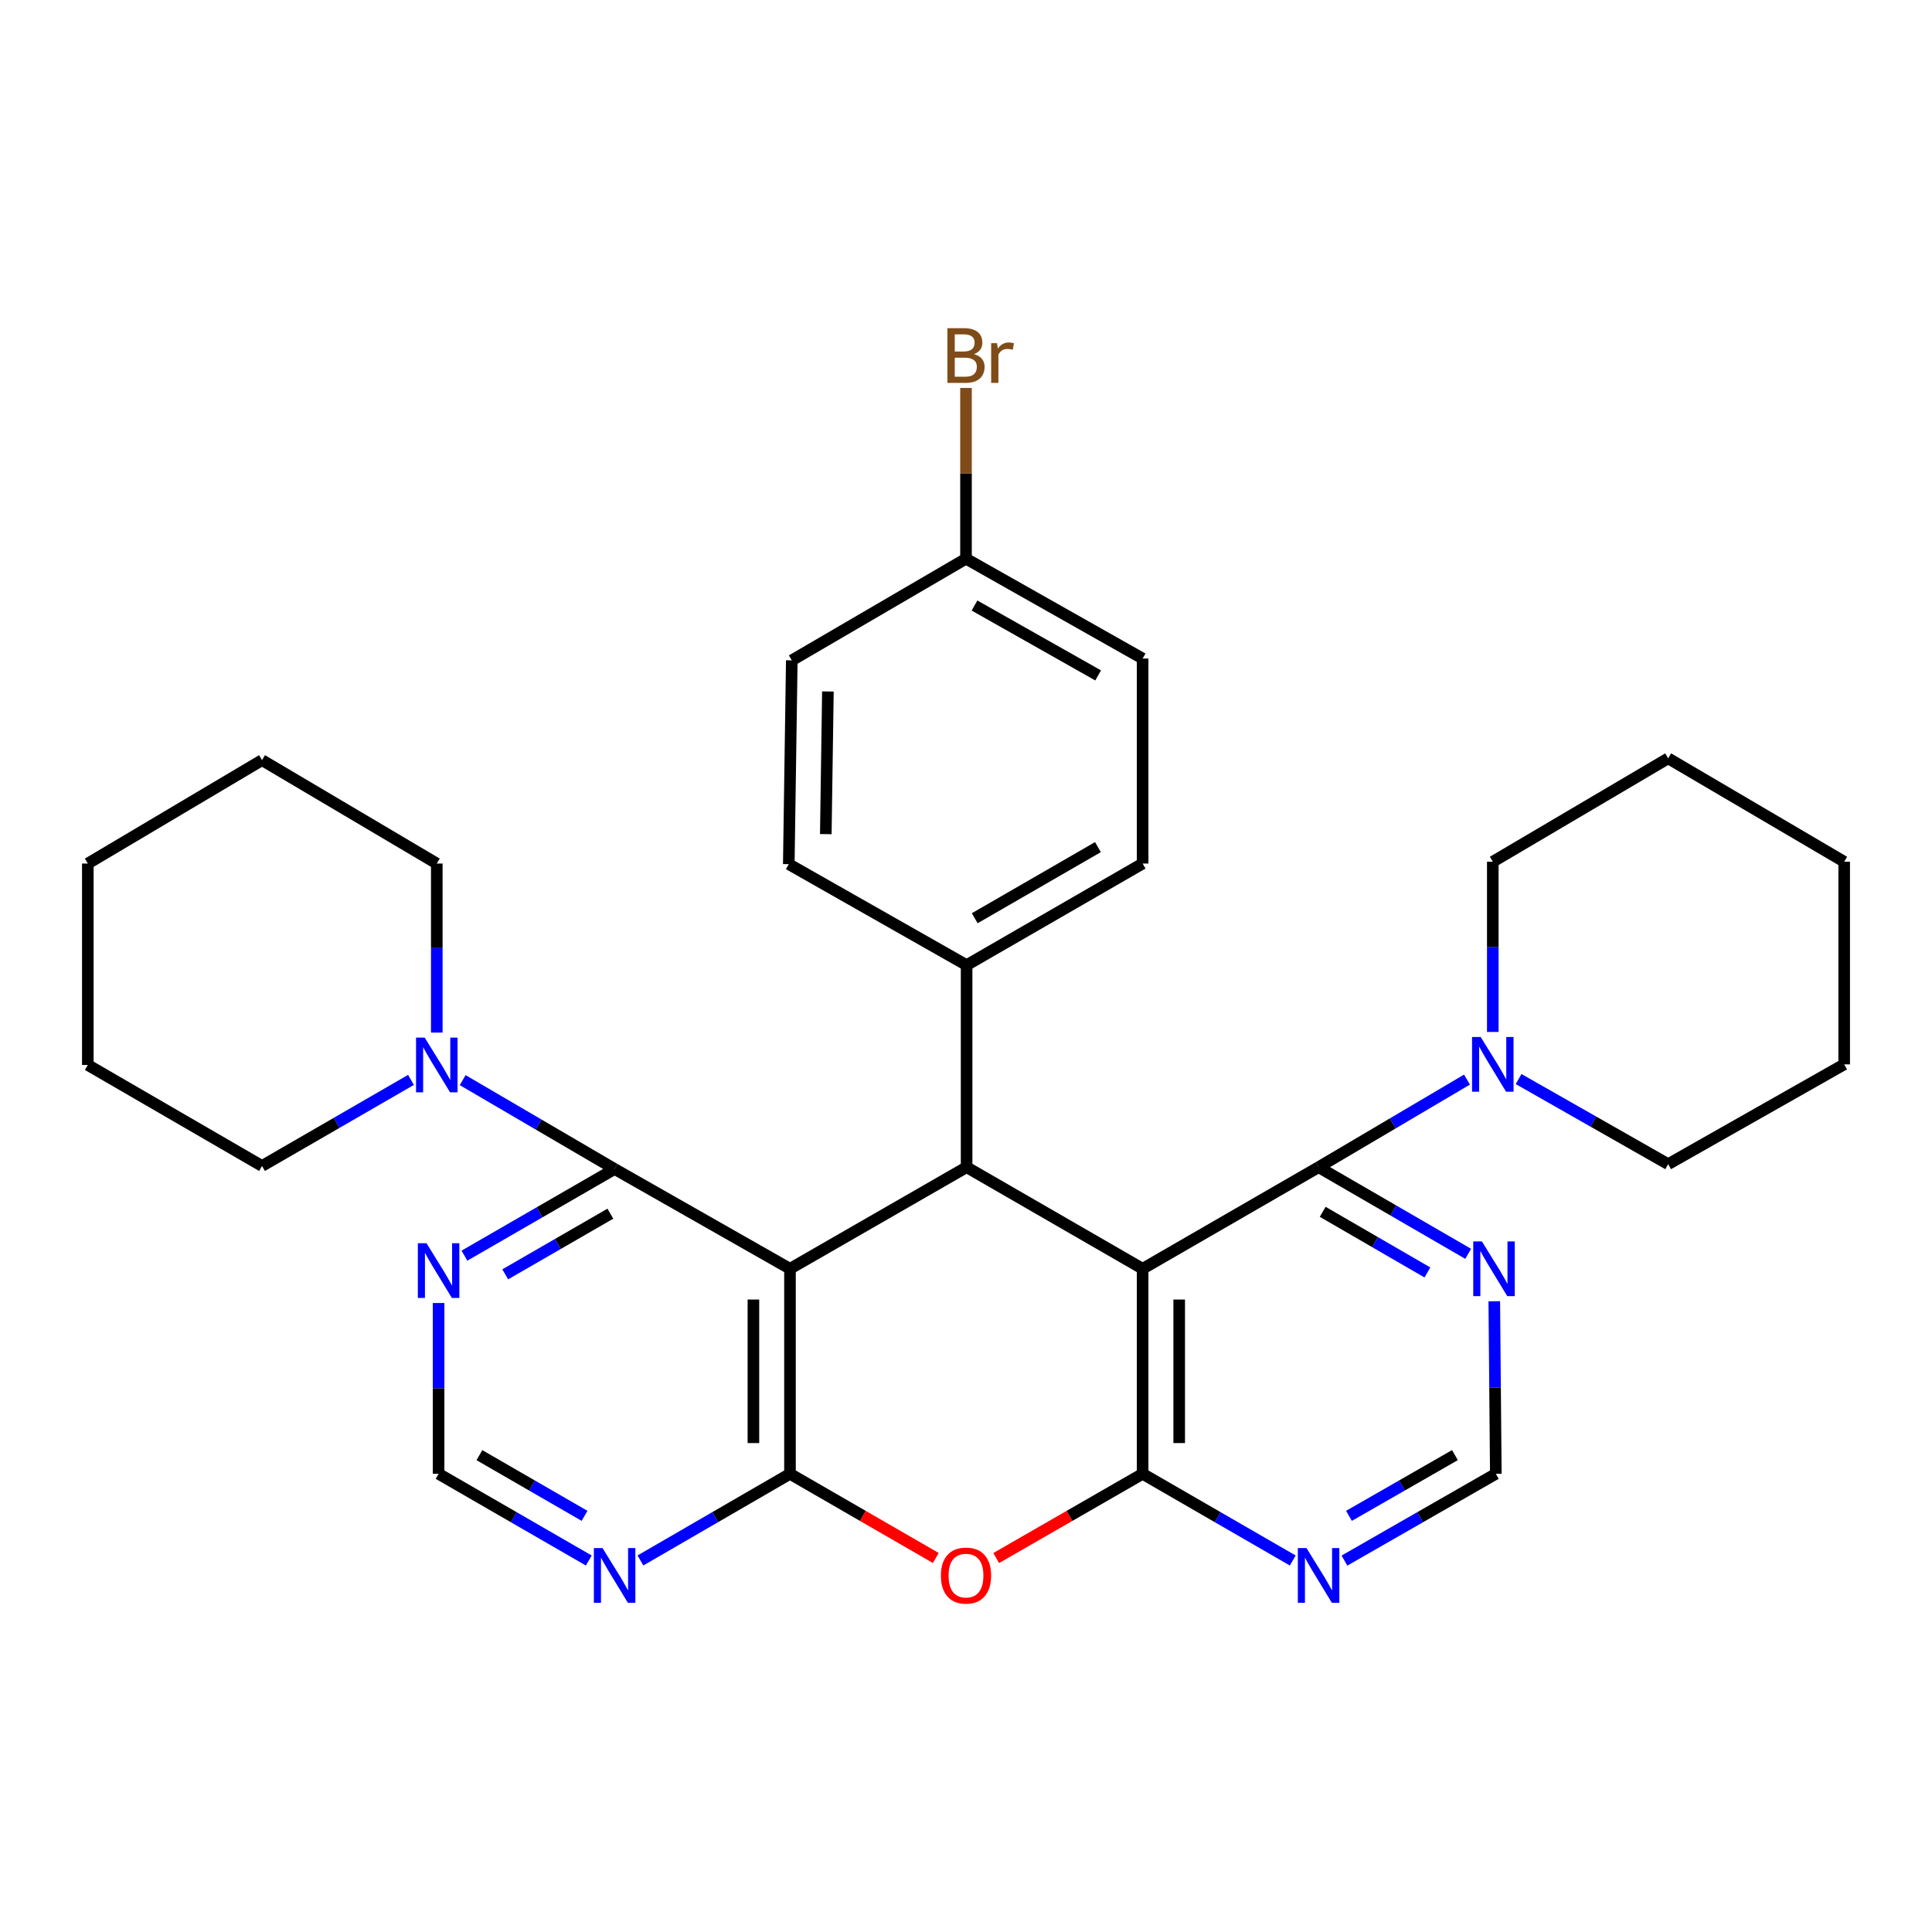 <?xml version='1.0' encoding='iso-8859-1'?>
<svg version='1.1' baseProfile='full'
              xmlns='http://www.w3.org/2000/svg'
                      xmlns:rdkit='http://www.rdkit.org/xml'
                      xmlns:xlink='http://www.w3.org/1999/xlink'
                  xml:space='preserve'
width='1000px' height='1000px' viewBox='0 0 1000 1000'>
<!-- END OF HEADER -->
<rect style='opacity:1.0;fill:#FFFFFF;stroke:none' width='1000' height='1000' x='0' y='0'> </rect>
<path class='bond-2' d='M 591.422,656.714 L 591.422,762.848' style='fill:none;fill-rule:evenodd;stroke:#000000;stroke-width:6px;stroke-linecap:butt;stroke-linejoin:miter;stroke-opacity:1' />
<path class='bond-2' d='M 610.35,672.634 L 610.35,746.928' style='fill:none;fill-rule:evenodd;stroke:#000000;stroke-width:6px;stroke-linecap:butt;stroke-linejoin:miter;stroke-opacity:1' />
<path class='bond-3' d='M 591.422,656.714 L 500.315,604.126' style='fill:none;fill-rule:evenodd;stroke:#000000;stroke-width:6px;stroke-linecap:butt;stroke-linejoin:miter;stroke-opacity:1' />
<path class='bond-5' d='M 591.422,656.714 L 682.497,604.126' style='fill:none;fill-rule:evenodd;stroke:#000000;stroke-width:6px;stroke-linecap:butt;stroke-linejoin:miter;stroke-opacity:1' />
<path class='bond-0' d='M 408.893,656.714 L 500.315,604.126' style='fill:none;fill-rule:evenodd;stroke:#000000;stroke-width:6px;stroke-linecap:butt;stroke-linejoin:miter;stroke-opacity:1' />
<path class='bond-1' d='M 408.893,656.714 L 408.893,762.848' style='fill:none;fill-rule:evenodd;stroke:#000000;stroke-width:6px;stroke-linecap:butt;stroke-linejoin:miter;stroke-opacity:1' />
<path class='bond-1' d='M 389.965,672.634 L 389.965,746.928' style='fill:none;fill-rule:evenodd;stroke:#000000;stroke-width:6px;stroke-linecap:butt;stroke-linejoin:miter;stroke-opacity:1' />
<path class='bond-6' d='M 408.893,656.714 L 318.123,605.072' style='fill:none;fill-rule:evenodd;stroke:#000000;stroke-width:6px;stroke-linecap:butt;stroke-linejoin:miter;stroke-opacity:1' />
<path class='bond-9' d='M 408.893,762.848 L 370.189,785.271' style='fill:none;fill-rule:evenodd;stroke:#000000;stroke-width:6px;stroke-linecap:butt;stroke-linejoin:miter;stroke-opacity:1' />
<path class='bond-9' d='M 370.189,785.271 L 331.486,807.694' style='fill:none;fill-rule:evenodd;stroke:#0000FF;stroke-width:6px;stroke-linecap:butt;stroke-linejoin:miter;stroke-opacity:1' />
<path class='bond-32' d='M 408.893,762.848 L 446.632,784.631' style='fill:none;fill-rule:evenodd;stroke:#000000;stroke-width:6px;stroke-linecap:butt;stroke-linejoin:miter;stroke-opacity:1' />
<path class='bond-32' d='M 446.632,784.631 L 484.37,806.414' style='fill:none;fill-rule:evenodd;stroke:#FF0000;stroke-width:6px;stroke-linecap:butt;stroke-linejoin:miter;stroke-opacity:1' />
<path class='bond-4' d='M 591.422,762.848 L 553.529,784.644' style='fill:none;fill-rule:evenodd;stroke:#000000;stroke-width:6px;stroke-linecap:butt;stroke-linejoin:miter;stroke-opacity:1' />
<path class='bond-4' d='M 553.529,784.644 L 515.637,806.441' style='fill:none;fill-rule:evenodd;stroke:#FF0000;stroke-width:6px;stroke-linecap:butt;stroke-linejoin:miter;stroke-opacity:1' />
<path class='bond-10' d='M 591.422,762.848 L 630.275,785.282' style='fill:none;fill-rule:evenodd;stroke:#000000;stroke-width:6px;stroke-linecap:butt;stroke-linejoin:miter;stroke-opacity:1' />
<path class='bond-10' d='M 630.275,785.282 L 669.128,807.716' style='fill:none;fill-rule:evenodd;stroke:#0000FF;stroke-width:6px;stroke-linecap:butt;stroke-linejoin:miter;stroke-opacity:1' />
<path class='bond-13' d='M 500.315,604.126 L 500.315,499.559' style='fill:none;fill-rule:evenodd;stroke:#000000;stroke-width:6px;stroke-linecap:butt;stroke-linejoin:miter;stroke-opacity:1' />
<path class='bond-8' d='M 682.497,604.126 L 720.904,581.462' style='fill:none;fill-rule:evenodd;stroke:#000000;stroke-width:6px;stroke-linecap:butt;stroke-linejoin:miter;stroke-opacity:1' />
<path class='bond-8' d='M 720.904,581.462 L 759.311,558.799' style='fill:none;fill-rule:evenodd;stroke:#0000FF;stroke-width:6px;stroke-linecap:butt;stroke-linejoin:miter;stroke-opacity:1' />
<path class='bond-11' d='M 682.497,604.126 L 721.212,626.55' style='fill:none;fill-rule:evenodd;stroke:#000000;stroke-width:6px;stroke-linecap:butt;stroke-linejoin:miter;stroke-opacity:1' />
<path class='bond-11' d='M 721.212,626.55 L 759.926,648.974' style='fill:none;fill-rule:evenodd;stroke:#0000FF;stroke-width:6px;stroke-linecap:butt;stroke-linejoin:miter;stroke-opacity:1' />
<path class='bond-11' d='M 684.625,627.232 L 711.725,642.929' style='fill:none;fill-rule:evenodd;stroke:#000000;stroke-width:6px;stroke-linecap:butt;stroke-linejoin:miter;stroke-opacity:1' />
<path class='bond-11' d='M 711.725,642.929 L 738.825,658.625' style='fill:none;fill-rule:evenodd;stroke:#0000FF;stroke-width:6px;stroke-linecap:butt;stroke-linejoin:miter;stroke-opacity:1' />
<path class='bond-7' d='M 318.123,605.072 L 278.805,582.073' style='fill:none;fill-rule:evenodd;stroke:#000000;stroke-width:6px;stroke-linecap:butt;stroke-linejoin:miter;stroke-opacity:1' />
<path class='bond-7' d='M 278.805,582.073 L 239.486,559.074' style='fill:none;fill-rule:evenodd;stroke:#0000FF;stroke-width:6px;stroke-linecap:butt;stroke-linejoin:miter;stroke-opacity:1' />
<path class='bond-12' d='M 318.123,605.072 L 279.254,627.503' style='fill:none;fill-rule:evenodd;stroke:#000000;stroke-width:6px;stroke-linecap:butt;stroke-linejoin:miter;stroke-opacity:1' />
<path class='bond-12' d='M 279.254,627.503 L 240.386,649.934' style='fill:none;fill-rule:evenodd;stroke:#0000FF;stroke-width:6px;stroke-linecap:butt;stroke-linejoin:miter;stroke-opacity:1' />
<path class='bond-12' d='M 315.923,628.195 L 288.715,643.897' style='fill:none;fill-rule:evenodd;stroke:#000000;stroke-width:6px;stroke-linecap:butt;stroke-linejoin:miter;stroke-opacity:1' />
<path class='bond-12' d='M 288.715,643.897 L 261.507,659.599' style='fill:none;fill-rule:evenodd;stroke:#0000FF;stroke-width:6px;stroke-linecap:butt;stroke-linejoin:miter;stroke-opacity:1' />
<path class='bond-23' d='M 212.728,558.948 L 174.177,581.227' style='fill:none;fill-rule:evenodd;stroke:#0000FF;stroke-width:6px;stroke-linecap:butt;stroke-linejoin:miter;stroke-opacity:1' />
<path class='bond-23' d='M 174.177,581.227 L 135.625,603.505' style='fill:none;fill-rule:evenodd;stroke:#000000;stroke-width:6px;stroke-linecap:butt;stroke-linejoin:miter;stroke-opacity:1' />
<path class='bond-25' d='M 226.08,534.466 L 226.08,490.718' style='fill:none;fill-rule:evenodd;stroke:#0000FF;stroke-width:6px;stroke-linecap:butt;stroke-linejoin:miter;stroke-opacity:1' />
<path class='bond-25' d='M 226.08,490.718 L 226.08,446.971' style='fill:none;fill-rule:evenodd;stroke:#000000;stroke-width:6px;stroke-linecap:butt;stroke-linejoin:miter;stroke-opacity:1' />
<path class='bond-22' d='M 772.668,534.135 L 772.668,490.085' style='fill:none;fill-rule:evenodd;stroke:#0000FF;stroke-width:6px;stroke-linecap:butt;stroke-linejoin:miter;stroke-opacity:1' />
<path class='bond-22' d='M 772.668,490.085 L 772.668,446.035' style='fill:none;fill-rule:evenodd;stroke:#000000;stroke-width:6px;stroke-linecap:butt;stroke-linejoin:miter;stroke-opacity:1' />
<path class='bond-24' d='M 786.019,558.514 L 824.729,580.542' style='fill:none;fill-rule:evenodd;stroke:#0000FF;stroke-width:6px;stroke-linecap:butt;stroke-linejoin:miter;stroke-opacity:1' />
<path class='bond-24' d='M 824.729,580.542 L 863.439,602.569' style='fill:none;fill-rule:evenodd;stroke:#000000;stroke-width:6px;stroke-linecap:butt;stroke-linejoin:miter;stroke-opacity:1' />
<path class='bond-36' d='M 304.753,807.719 L 265.885,785.283' style='fill:none;fill-rule:evenodd;stroke:#0000FF;stroke-width:6px;stroke-linecap:butt;stroke-linejoin:miter;stroke-opacity:1' />
<path class='bond-36' d='M 265.885,785.283 L 227.016,762.848' style='fill:none;fill-rule:evenodd;stroke:#000000;stroke-width:6px;stroke-linecap:butt;stroke-linejoin:miter;stroke-opacity:1' />
<path class='bond-36' d='M 302.555,784.595 L 275.347,768.89' style='fill:none;fill-rule:evenodd;stroke:#0000FF;stroke-width:6px;stroke-linecap:butt;stroke-linejoin:miter;stroke-opacity:1' />
<path class='bond-36' d='M 275.347,768.89 L 248.139,753.185' style='fill:none;fill-rule:evenodd;stroke:#000000;stroke-width:6px;stroke-linecap:butt;stroke-linejoin:miter;stroke-opacity:1' />
<path class='bond-33' d='M 695.881,807.764 L 735.058,785.306' style='fill:none;fill-rule:evenodd;stroke:#0000FF;stroke-width:6px;stroke-linecap:butt;stroke-linejoin:miter;stroke-opacity:1' />
<path class='bond-33' d='M 735.058,785.306 L 774.235,762.848' style='fill:none;fill-rule:evenodd;stroke:#000000;stroke-width:6px;stroke-linecap:butt;stroke-linejoin:miter;stroke-opacity:1' />
<path class='bond-33' d='M 698.221,784.605 L 725.645,768.884' style='fill:none;fill-rule:evenodd;stroke:#0000FF;stroke-width:6px;stroke-linecap:butt;stroke-linejoin:miter;stroke-opacity:1' />
<path class='bond-33' d='M 725.645,768.884 L 753.069,753.164' style='fill:none;fill-rule:evenodd;stroke:#000000;stroke-width:6px;stroke-linecap:butt;stroke-linejoin:miter;stroke-opacity:1' />
<path class='bond-14' d='M 773.439,673.527 L 773.837,718.187' style='fill:none;fill-rule:evenodd;stroke:#0000FF;stroke-width:6px;stroke-linecap:butt;stroke-linejoin:miter;stroke-opacity:1' />
<path class='bond-14' d='M 773.837,718.187 L 774.235,762.848' style='fill:none;fill-rule:evenodd;stroke:#000000;stroke-width:6px;stroke-linecap:butt;stroke-linejoin:miter;stroke-opacity:1' />
<path class='bond-15' d='M 227.016,674.44 L 227.016,718.644' style='fill:none;fill-rule:evenodd;stroke:#0000FF;stroke-width:6px;stroke-linecap:butt;stroke-linejoin:miter;stroke-opacity:1' />
<path class='bond-15' d='M 227.016,718.644 L 227.016,762.848' style='fill:none;fill-rule:evenodd;stroke:#000000;stroke-width:6px;stroke-linecap:butt;stroke-linejoin:miter;stroke-opacity:1' />
<path class='bond-16' d='M 500.315,499.559 L 591.422,446.971' style='fill:none;fill-rule:evenodd;stroke:#000000;stroke-width:6px;stroke-linecap:butt;stroke-linejoin:miter;stroke-opacity:1' />
<path class='bond-16' d='M 504.519,475.278 L 568.294,438.466' style='fill:none;fill-rule:evenodd;stroke:#000000;stroke-width:6px;stroke-linecap:butt;stroke-linejoin:miter;stroke-opacity:1' />
<path class='bond-17' d='M 500.315,499.559 L 408.273,447.286' style='fill:none;fill-rule:evenodd;stroke:#000000;stroke-width:6px;stroke-linecap:butt;stroke-linejoin:miter;stroke-opacity:1' />
<path class='bond-20' d='M 591.422,446.971 L 591.422,340.869' style='fill:none;fill-rule:evenodd;stroke:#000000;stroke-width:6px;stroke-linecap:butt;stroke-linejoin:miter;stroke-opacity:1' />
<path class='bond-19' d='M 408.273,447.286 L 409.829,341.805' style='fill:none;fill-rule:evenodd;stroke:#000000;stroke-width:6px;stroke-linecap:butt;stroke-linejoin:miter;stroke-opacity:1' />
<path class='bond-19' d='M 427.432,431.743 L 428.522,357.906' style='fill:none;fill-rule:evenodd;stroke:#000000;stroke-width:6px;stroke-linecap:butt;stroke-linejoin:miter;stroke-opacity:1' />
<path class='bond-18' d='M 500,289.185 L 409.829,341.805' style='fill:none;fill-rule:evenodd;stroke:#000000;stroke-width:6px;stroke-linecap:butt;stroke-linejoin:miter;stroke-opacity:1' />
<path class='bond-21' d='M 500,289.185 L 500,244.996' style='fill:none;fill-rule:evenodd;stroke:#000000;stroke-width:6px;stroke-linecap:butt;stroke-linejoin:miter;stroke-opacity:1' />
<path class='bond-21' d='M 500,244.996 L 500,200.808' style='fill:none;fill-rule:evenodd;stroke:#7F4C19;stroke-width:6px;stroke-linecap:butt;stroke-linejoin:miter;stroke-opacity:1' />
<path class='bond-34' d='M 500,289.185 L 591.422,340.869' style='fill:none;fill-rule:evenodd;stroke:#000000;stroke-width:6px;stroke-linecap:butt;stroke-linejoin:miter;stroke-opacity:1' />
<path class='bond-34' d='M 504.398,313.415 L 568.394,349.593' style='fill:none;fill-rule:evenodd;stroke:#000000;stroke-width:6px;stroke-linecap:butt;stroke-linejoin:miter;stroke-opacity:1' />
<path class='bond-28' d='M 772.668,446.035 L 863.439,392.511' style='fill:none;fill-rule:evenodd;stroke:#000000;stroke-width:6px;stroke-linecap:butt;stroke-linejoin:miter;stroke-opacity:1' />
<path class='bond-26' d='M 135.625,603.505 L 45.455,551.232' style='fill:none;fill-rule:evenodd;stroke:#000000;stroke-width:6px;stroke-linecap:butt;stroke-linejoin:miter;stroke-opacity:1' />
<path class='bond-27' d='M 863.439,602.569 L 954.545,550.917' style='fill:none;fill-rule:evenodd;stroke:#000000;stroke-width:6px;stroke-linecap:butt;stroke-linejoin:miter;stroke-opacity:1' />
<path class='bond-29' d='M 226.08,446.971 L 135.625,393.447' style='fill:none;fill-rule:evenodd;stroke:#000000;stroke-width:6px;stroke-linecap:butt;stroke-linejoin:miter;stroke-opacity:1' />
<path class='bond-37' d='M 45.455,551.232 L 45.455,446.971' style='fill:none;fill-rule:evenodd;stroke:#000000;stroke-width:6px;stroke-linecap:butt;stroke-linejoin:miter;stroke-opacity:1' />
<path class='bond-31' d='M 954.545,550.917 L 954.545,446.035' style='fill:none;fill-rule:evenodd;stroke:#000000;stroke-width:6px;stroke-linecap:butt;stroke-linejoin:miter;stroke-opacity:1' />
<path class='bond-35' d='M 863.439,392.511 L 954.545,446.035' style='fill:none;fill-rule:evenodd;stroke:#000000;stroke-width:6px;stroke-linecap:butt;stroke-linejoin:miter;stroke-opacity:1' />
<path class='bond-30' d='M 135.625,393.447 L 45.455,446.971' style='fill:none;fill-rule:evenodd;stroke:#000000;stroke-width:6px;stroke-linecap:butt;stroke-linejoin:miter;stroke-opacity:1' />
<path  class='atom-5' d='M 487 815.516
Q 487 808.716, 490.36 804.916
Q 493.72 801.116, 500 801.116
Q 506.28 801.116, 509.64 804.916
Q 513 808.716, 513 815.516
Q 513 822.396, 509.6 826.316
Q 506.2 830.196, 500 830.196
Q 493.76 830.196, 490.36 826.316
Q 487 822.436, 487 815.516
M 500 826.996
Q 504.32 826.996, 506.64 824.116
Q 509 821.196, 509 815.516
Q 509 809.956, 506.64 807.156
Q 504.32 804.316, 500 804.316
Q 495.68 804.316, 493.32 807.116
Q 491 809.916, 491 815.516
Q 491 821.236, 493.32 824.116
Q 495.68 826.996, 500 826.996
' fill='#FF0000'/>
<path  class='atom-8' d='M 219.82 537.072
L 229.1 552.072
Q 230.02 553.552, 231.5 556.232
Q 232.98 558.912, 233.06 559.072
L 233.06 537.072
L 236.82 537.072
L 236.82 565.392
L 232.94 565.392
L 222.98 548.992
Q 221.82 547.072, 220.58 544.872
Q 219.38 542.672, 219.02 541.992
L 219.02 565.392
L 215.34 565.392
L 215.34 537.072
L 219.82 537.072
' fill='#0000FF'/>
<path  class='atom-9' d='M 766.408 536.757
L 775.688 551.757
Q 776.608 553.237, 778.088 555.917
Q 779.568 558.597, 779.648 558.757
L 779.648 536.757
L 783.408 536.757
L 783.408 565.077
L 779.528 565.077
L 769.568 548.677
Q 768.408 546.757, 767.168 544.557
Q 765.968 542.357, 765.608 541.677
L 765.608 565.077
L 761.928 565.077
L 761.928 536.757
L 766.408 536.757
' fill='#0000FF'/>
<path  class='atom-10' d='M 311.863 801.276
L 321.143 816.276
Q 322.063 817.756, 323.543 820.436
Q 325.023 823.116, 325.103 823.276
L 325.103 801.276
L 328.863 801.276
L 328.863 829.596
L 324.983 829.596
L 315.023 813.196
Q 313.863 811.276, 312.623 809.076
Q 311.423 806.876, 311.063 806.196
L 311.063 829.596
L 307.383 829.596
L 307.383 801.276
L 311.863 801.276
' fill='#0000FF'/>
<path  class='atom-11' d='M 676.237 801.276
L 685.517 816.276
Q 686.437 817.756, 687.917 820.436
Q 689.397 823.116, 689.477 823.276
L 689.477 801.276
L 693.237 801.276
L 693.237 829.596
L 689.357 829.596
L 679.397 813.196
Q 678.237 811.276, 676.997 809.076
Q 675.797 806.876, 675.437 806.196
L 675.437 829.596
L 671.757 829.596
L 671.757 801.276
L 676.237 801.276
' fill='#0000FF'/>
<path  class='atom-12' d='M 767.029 642.554
L 776.309 657.554
Q 777.229 659.034, 778.709 661.714
Q 780.189 664.394, 780.269 664.554
L 780.269 642.554
L 784.029 642.554
L 784.029 670.874
L 780.149 670.874
L 770.189 654.474
Q 769.029 652.554, 767.789 650.354
Q 766.589 648.154, 766.229 647.474
L 766.229 670.874
L 762.549 670.874
L 762.549 642.554
L 767.029 642.554
' fill='#0000FF'/>
<path  class='atom-13' d='M 220.756 643.49
L 230.036 658.49
Q 230.956 659.97, 232.436 662.65
Q 233.916 665.33, 233.996 665.49
L 233.996 643.49
L 237.756 643.49
L 237.756 671.81
L 233.876 671.81
L 223.916 655.41
Q 222.756 653.49, 221.516 651.29
Q 220.316 649.09, 219.956 648.41
L 219.956 671.81
L 216.276 671.81
L 216.276 643.49
L 220.756 643.49
' fill='#0000FF'/>
<path  class='atom-22' d='M 504.14 183.299
Q 506.86 184.059, 508.22 185.739
Q 509.62 187.379, 509.62 189.819
Q 509.62 193.739, 507.1 195.979
Q 504.62 198.179, 499.9 198.179
L 490.38 198.179
L 490.38 169.859
L 498.74 169.859
Q 503.58 169.859, 506.02 171.819
Q 508.46 173.779, 508.46 177.379
Q 508.46 181.659, 504.14 183.299
M 494.18 173.059
L 494.18 181.939
L 498.74 181.939
Q 501.54 181.939, 502.98 180.819
Q 504.46 179.659, 504.46 177.379
Q 504.46 173.059, 498.74 173.059
L 494.18 173.059
M 499.9 194.979
Q 502.66 194.979, 504.14 193.659
Q 505.62 192.339, 505.62 189.819
Q 505.62 187.499, 503.98 186.339
Q 502.38 185.139, 499.3 185.139
L 494.18 185.139
L 494.18 194.979
L 499.9 194.979
' fill='#7F4C19'/>
<path  class='atom-22' d='M 516.06 177.619
L 516.5 180.459
Q 518.66 177.259, 522.18 177.259
Q 523.3 177.259, 524.82 177.659
L 524.22 181.019
Q 522.5 180.619, 521.54 180.619
Q 519.86 180.619, 518.74 181.299
Q 517.66 181.939, 516.78 183.499
L 516.78 198.179
L 513.02 198.179
L 513.02 177.619
L 516.06 177.619
' fill='#7F4C19'/>
</svg>
